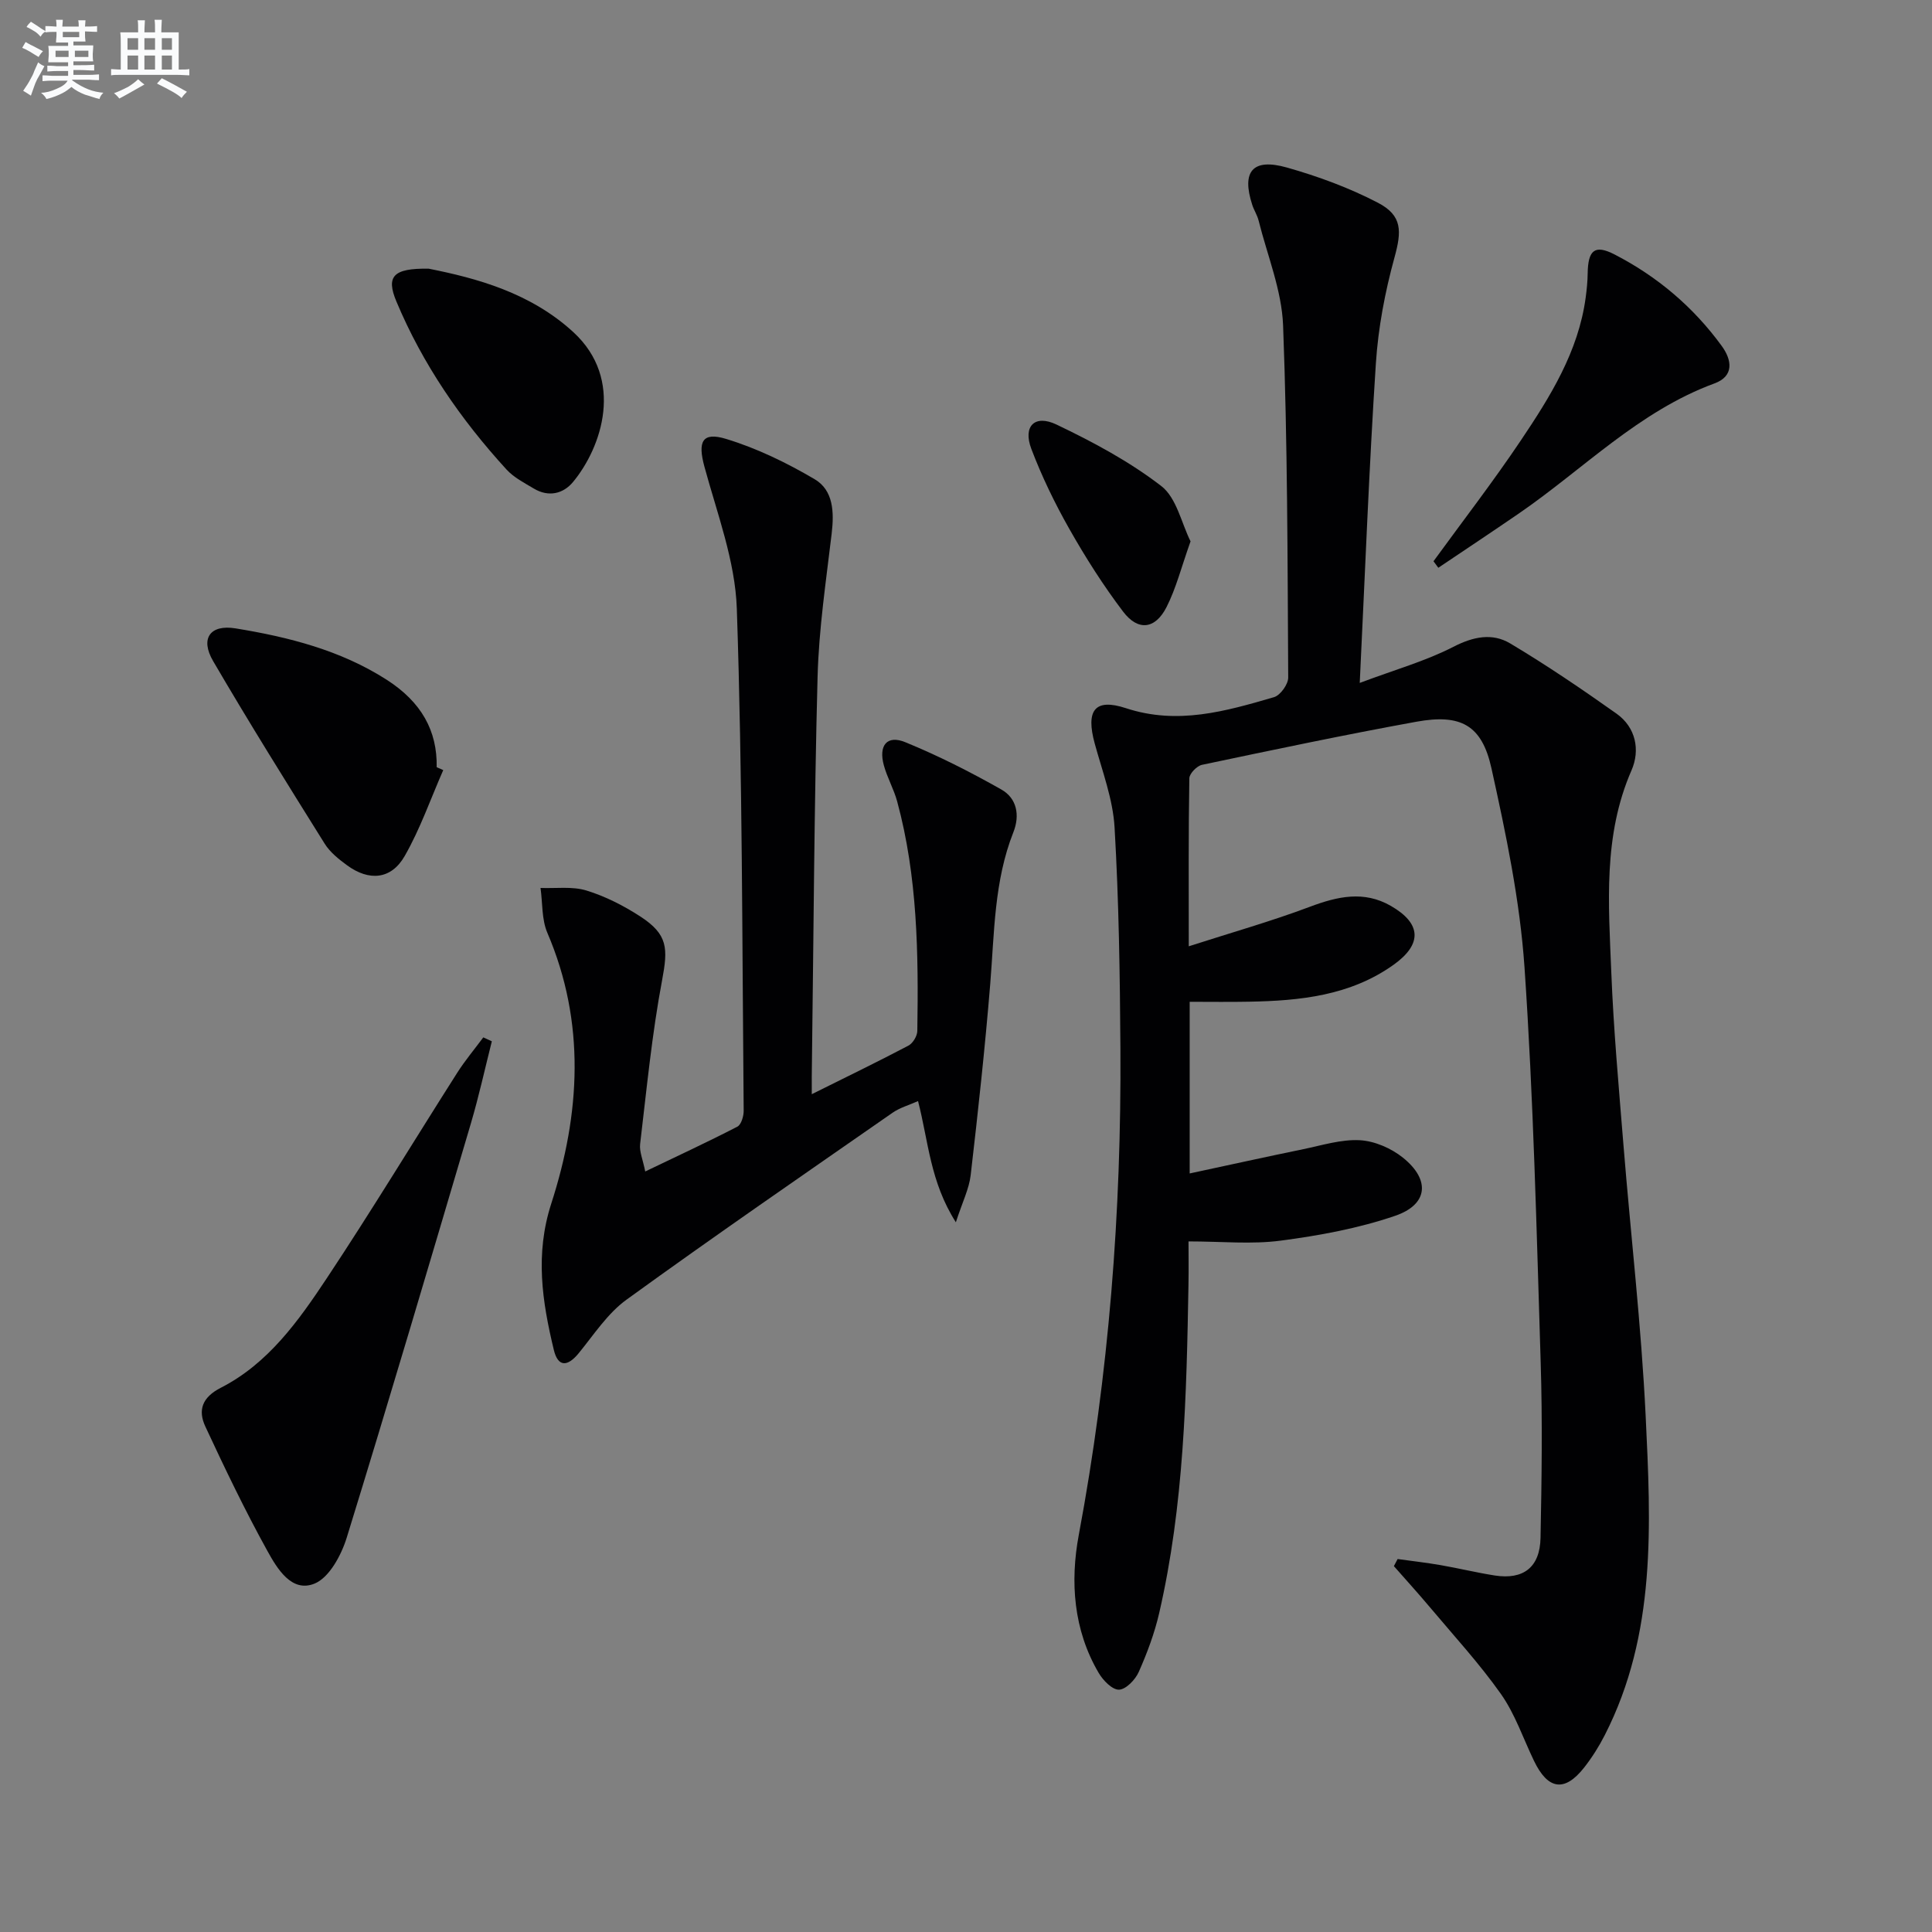 <svg enable-background="new 0 0 400 400" viewBox="0 0 400 400" xmlns="http://www.w3.org/2000/svg"><rect x="0" y="0" width="400" height="400" fill="#808080" stroke="none"/><g fill="#010103"><path d="m246.31 207.41v35.54c8.2-1.76 15.86-3.45 23.54-5.03 3.88-.8 7.84-2.06 11.7-1.85 3.06.17 6.48 1.66 8.91 3.61 5.71 4.58 5.23 9.7-1.61 12.04-7.6 2.6-15.69 4.09-23.69 5.14-6.03.8-12.24.16-19.09.16 0 2.48.05 5.75-.01 9.02-.4 22.78-.91 45.57-6.06 67.92-.96 4.17-2.49 8.27-4.23 12.19-.71 1.61-2.64 3.62-4.08 3.68-1.39.05-3.32-1.92-4.22-3.47-5.24-8.92-5.93-18.9-4.12-28.57 6.24-33.31 8.83-66.87 8.62-100.69-.1-15.27-.32-30.55-1.21-45.79-.34-5.85-2.54-11.63-4.11-17.37-1.87-6.84-.03-9.45 6.46-7.32 10.7 3.52 20.64.64 30.66-2.28 1.31-.38 2.95-2.67 2.94-4.06-.14-24.31-.14-48.63-1.06-72.91-.28-7.29-3.27-14.49-5.07-21.71-.28-1.12-.95-2.13-1.31-3.23-2.26-6.93.06-9.75 7.15-7.75 6.47 1.83 12.92 4.2 18.87 7.3 5.12 2.67 4.9 5.95 3.42 11.34-1.96 7.13-3.37 14.55-3.85 21.92-1.4 21.39-2.21 42.81-3.34 66.15 7.38-2.77 13.68-4.54 19.38-7.47 4.14-2.13 8.07-2.92 11.78-.7 7.54 4.5 14.83 9.45 22 14.53 4.03 2.86 4.92 7.58 3.11 11.73-5.92 13.55-4.75 27.71-4.19 41.78.47 11.95 1.56 23.88 2.52 35.8 1.51 18.72 3.7 37.41 4.6 56.16 1.07 22.41 2.25 45.03-8.46 66-1.2 2.36-2.64 4.64-4.27 6.72-4.04 5.14-7.5 4.64-10.39-1.37-2.24-4.64-3.91-9.67-6.83-13.82-4.48-6.35-9.8-12.12-14.81-18.09-2.4-2.85-4.91-5.61-7.37-8.41.26-.49.51-.98.77-1.47 2.96.41 5.94.75 8.89 1.26 3.75.65 7.47 1.56 11.23 2.15 5.92.92 9.35-1.69 9.47-7.8.24-12.12.41-24.26.03-36.38-.85-27.27-1.49-54.56-3.35-81.77-.95-13.82-3.84-27.6-6.84-41.17-1.98-8.99-6.38-11.31-15.56-9.64-14.84 2.7-29.61 5.81-44.37 8.92-1.06.22-2.6 1.81-2.62 2.78-.19 11.14-.12 22.28-.12 34.79 8.86-2.85 17.09-5.18 25.07-8.18 5.72-2.15 11.19-3.39 16.76-.19 6.36 3.65 6.55 7.92.6 12.18-8.98 6.41-19.37 7.47-29.95 7.66-4 .08-7.96.02-12.29.02z"/><path d="m168.07 226.54c7.29-3.63 13.7-6.73 20-10.05.92-.48 1.83-1.98 1.85-3.03.25-15.98.06-31.95-4.17-47.53-.69-2.55-2.06-4.92-2.76-7.48-1.13-4.13.66-6.33 4.43-4.79 6.83 2.79 13.47 6.16 19.9 9.8 3.21 1.81 3.88 5.33 2.49 8.84-4 10.11-3.93 20.8-4.79 31.39-1.08 13.22-2.52 26.42-4.05 39.6-.33 2.85-1.71 5.57-3.07 9.77-5.35-8.41-5.67-16.76-7.83-25.09-1.86.83-3.75 1.35-5.27 2.41-18.42 12.81-36.91 25.53-55.07 38.69-3.93 2.84-6.77 7.25-9.91 11.09-2.31 2.83-4.29 2.93-5.16-.69-2.41-10.02-3.92-19.79-.52-30.3 5.99-18.55 7.16-37.43-.82-56.05-1.19-2.78-.97-6.17-1.41-9.28 3.18.13 6.56-.37 9.5.53 3.92 1.2 7.73 3.15 11.18 5.39 5.73 3.73 5.72 6.61 4.49 13.18-2.11 11.2-3.2 22.6-4.55 33.93-.18 1.55.57 3.21 1.06 5.67 6.64-3.19 12.92-6.1 19.06-9.27.82-.42 1.34-2.2 1.32-3.35-.32-34.64-.25-69.29-1.42-103.9-.33-9.87-4.07-19.69-6.71-29.41-1.39-5.13-.52-7.26 4.48-5.74 6.39 1.94 12.58 4.95 18.35 8.35 3.89 2.3 4.04 6.82 3.52 11.24-1.17 9.88-2.66 19.78-2.92 29.7-.7 26.63-.82 53.28-1.17 79.92-.05 1.83-.03 3.64-.03 6.46z"/><path d="m101.83 215.59c-1.43 5.66-2.68 11.38-4.33 16.97-8.46 28.62-16.91 57.26-25.71 85.78-1.12 3.63-3.62 8.29-6.67 9.53-4.75 1.93-7.74-3.12-9.75-6.75-4.64-8.39-8.8-17.06-12.85-25.76-1.57-3.37-.71-6.04 3.2-8.04 9.82-5.02 16.09-13.86 21.97-22.72 9.28-13.99 17.98-28.36 26.99-42.52 1.62-2.54 3.58-4.87 5.38-7.3.59.28 1.18.54 1.77.81z"/><path d="m91.77 159.44c-2.62 5.96-4.77 12.18-7.99 17.8-2.79 4.87-7.37 5.25-11.94 1.9-1.72-1.26-3.53-2.71-4.63-4.48-7.82-12.52-15.64-25.04-23.08-37.78-2.74-4.68-.64-7.64 4.64-6.78 10.98 1.79 21.75 4.52 31.28 10.63 7.22 4.63 10.5 10.6 10.36 18.11.44.2.9.4 1.36.6z"/><path d="m296.79 116.2c6.04-8.3 12.32-16.44 18.04-24.95 6.11-9.1 11.96-18.43 13.47-29.66.22-1.64.39-3.3.41-4.96.07-4.85 1.45-6.07 5.58-3.94 8.83 4.55 16.3 10.87 22.17 18.93 2.16 2.96 2.57 6.27-1.49 7.76-15.7 5.77-27.17 17.78-40.55 26.96-5.51 3.78-11.08 7.48-16.63 11.21-.33-.44-.66-.9-1-1.35z"/><path d="m88.77 55.63c9.86 1.96 21.04 4.96 29.94 13.14 10.65 9.8 5.87 23.84-.06 31.01-2.04 2.47-5.08 3.19-8.11 1.38-1.98-1.18-4.15-2.29-5.67-3.95-9.47-10.36-17.36-21.8-22.8-34.79-2.17-5.18-.72-6.92 6.7-6.79z"/><path d="m246.49 112.08c-1.91 5.36-2.99 9.72-4.98 13.63-2.34 4.58-5.89 5-8.99.91-4.1-5.41-7.78-11.2-11.13-17.12-3.01-5.31-5.71-10.88-7.87-16.58-1.77-4.67.7-7.18 5.22-5.02 7.56 3.61 15.09 7.64 21.69 12.73 3.17 2.44 4.18 7.7 6.06 11.45z"/></g><path d="m6.8 9.5c.6.3 1.3.7 2.1 1.1-.4.4-.7.8-.9 1.2-.7-.4-1.3-.8-1.8-1.1s-1.1-.6-1.6-.8c.2-.4.5-.8.7-1.2.4.2.8.5 1.5.8zm.9 6.9c-.3.6-.5 1.1-.7 1.7s-.4 1.1-.6 1.7c-.6-.4-1.1-.7-1.6-1 .7-1 1.2-1.8 1.5-2.4.3-.5.6-1.1.8-1.7.3-.6.5-1.2.8-1.8.3.3.8.6 1.3.8-.7 1.3-1.2 2.2-1.5 2.7zm.1-11c.4.3 1 .7 1.7 1.1-.5.2-.8.6-1.1 1.1-.5-.6-1-1-1.4-1.2s-.9-.6-1.5-.8c.2-.4.5-.7.9-1.1.5.3.9.6 1.4.9zm10.5 13.1c1 .4 2 .6 3.1.7-.4.4-.7.8-.8 1.3-.9-.2-1.9-.6-3-.9-1-.4-2-.9-2.8-1.6-.5.4-1.1.9-1.9 1.3s-1.9.9-3.3 1.2c-.1-.3-.5-.8-1.1-1.3 1 0 2.1-.3 3.2-.8 1.2-.5 1.9-1 2.3-1.7h-3.2c-.4 0-1 0-2 .1v-1.2c1 0 1.7.1 2 .1h3.3v-1h-2.3c-.2 0-.9 0-2 .1v-1.2c1.2 0 1.9.1 2 .1h2.3v-.8h-4.1c0-.7.1-1.2.1-1.6 0-.5 0-1.1-.1-1.8h4.1v-.7h-2.5c0-.6.1-1.1.1-1.6v-.6h-.5c-.4 0-1 0-1.8.1v-1.3c1.2 0 1.9.1 2.1.1h.2c0-.3 0-.8-.1-1.4h1.4c0 .6-.1 1-.1 1.4h3.4c0-.4 0-.8-.1-1.3h1.5c0 .4-.1.9-.1 1.3.7 0 1.5 0 2.5-.1v1.2c-1 0-1.8-.1-2.5-.1v.6c0 .3 0 .8.1 1.5h-2.5v.8h4.1c0 .8-.1 1.3-.1 1.8s0 1 .1 1.5h-4.1v.8h1.4c.8 0 1.8 0 2.9-.1v1.2c-1 0-1.9-.1-2.8-.1h-1.5v1h3.2c.3 0 1 0 2.1-.1v1.2c-1.1 0-1.8-.1-2.1-.1h-3.4l-.1.1c1.4 1 2.4 1.5 3.4 1.9zm-4.1-6.7v-1.3h-2.7v1.3zm2.2-4.1v-1.1h-3.4v1.1zm1.9 4.1v-1.3h-2.8v1.3z" fill="#fafbfc"/><path d="m37 6.7v2.3 5.4c1 0 1.8 0 2.2-.1v1.3c-.6 0-1.5-.1-2.5-.1h-11.9c-.7 0-1.3 0-1.8.1v-1.3c.5 0 1.1.1 2 .1v-5.2c0-1 0-1.8-.1-2.5h3.7c0-1.3 0-2.1-.1-2.5h1.5c0 .4-.1 1.3-.1 2.5h2.2c0-1.2 0-2.1-.1-2.6h1.5c0 .4-.1 1.3-.1 2.6zm-12.3 13.7c-.3-.4-.7-.8-1.1-1.1 1.1-.4 2.1-.9 2.9-1.3.8-.5 1.5-1 2.1-1.6.4.4.9.8 1.3 1.1-2.5 1.4-4.2 2.4-5.2 2.9zm3.9-10.1v-2.4h-2.2v2.4zm0 4.1v-2.9h-2.2v2.9zm3.5-4.1v-2.4h-2.2v2.4zm0 4.1v-2.9h-2.2v2.9zm.4 2.9 1-1.1c.6.3 1.4.7 2.5 1.3s2 1.1 2.7 1.5c-.4.4-.8.8-1.1 1.3-.8-.8-2.5-1.7-5.1-3zm3.1-7v-2.4h-2.1v2.4zm0 4.1v-2.9h-2.1v2.9z" fill="#fafbfc"/></svg>